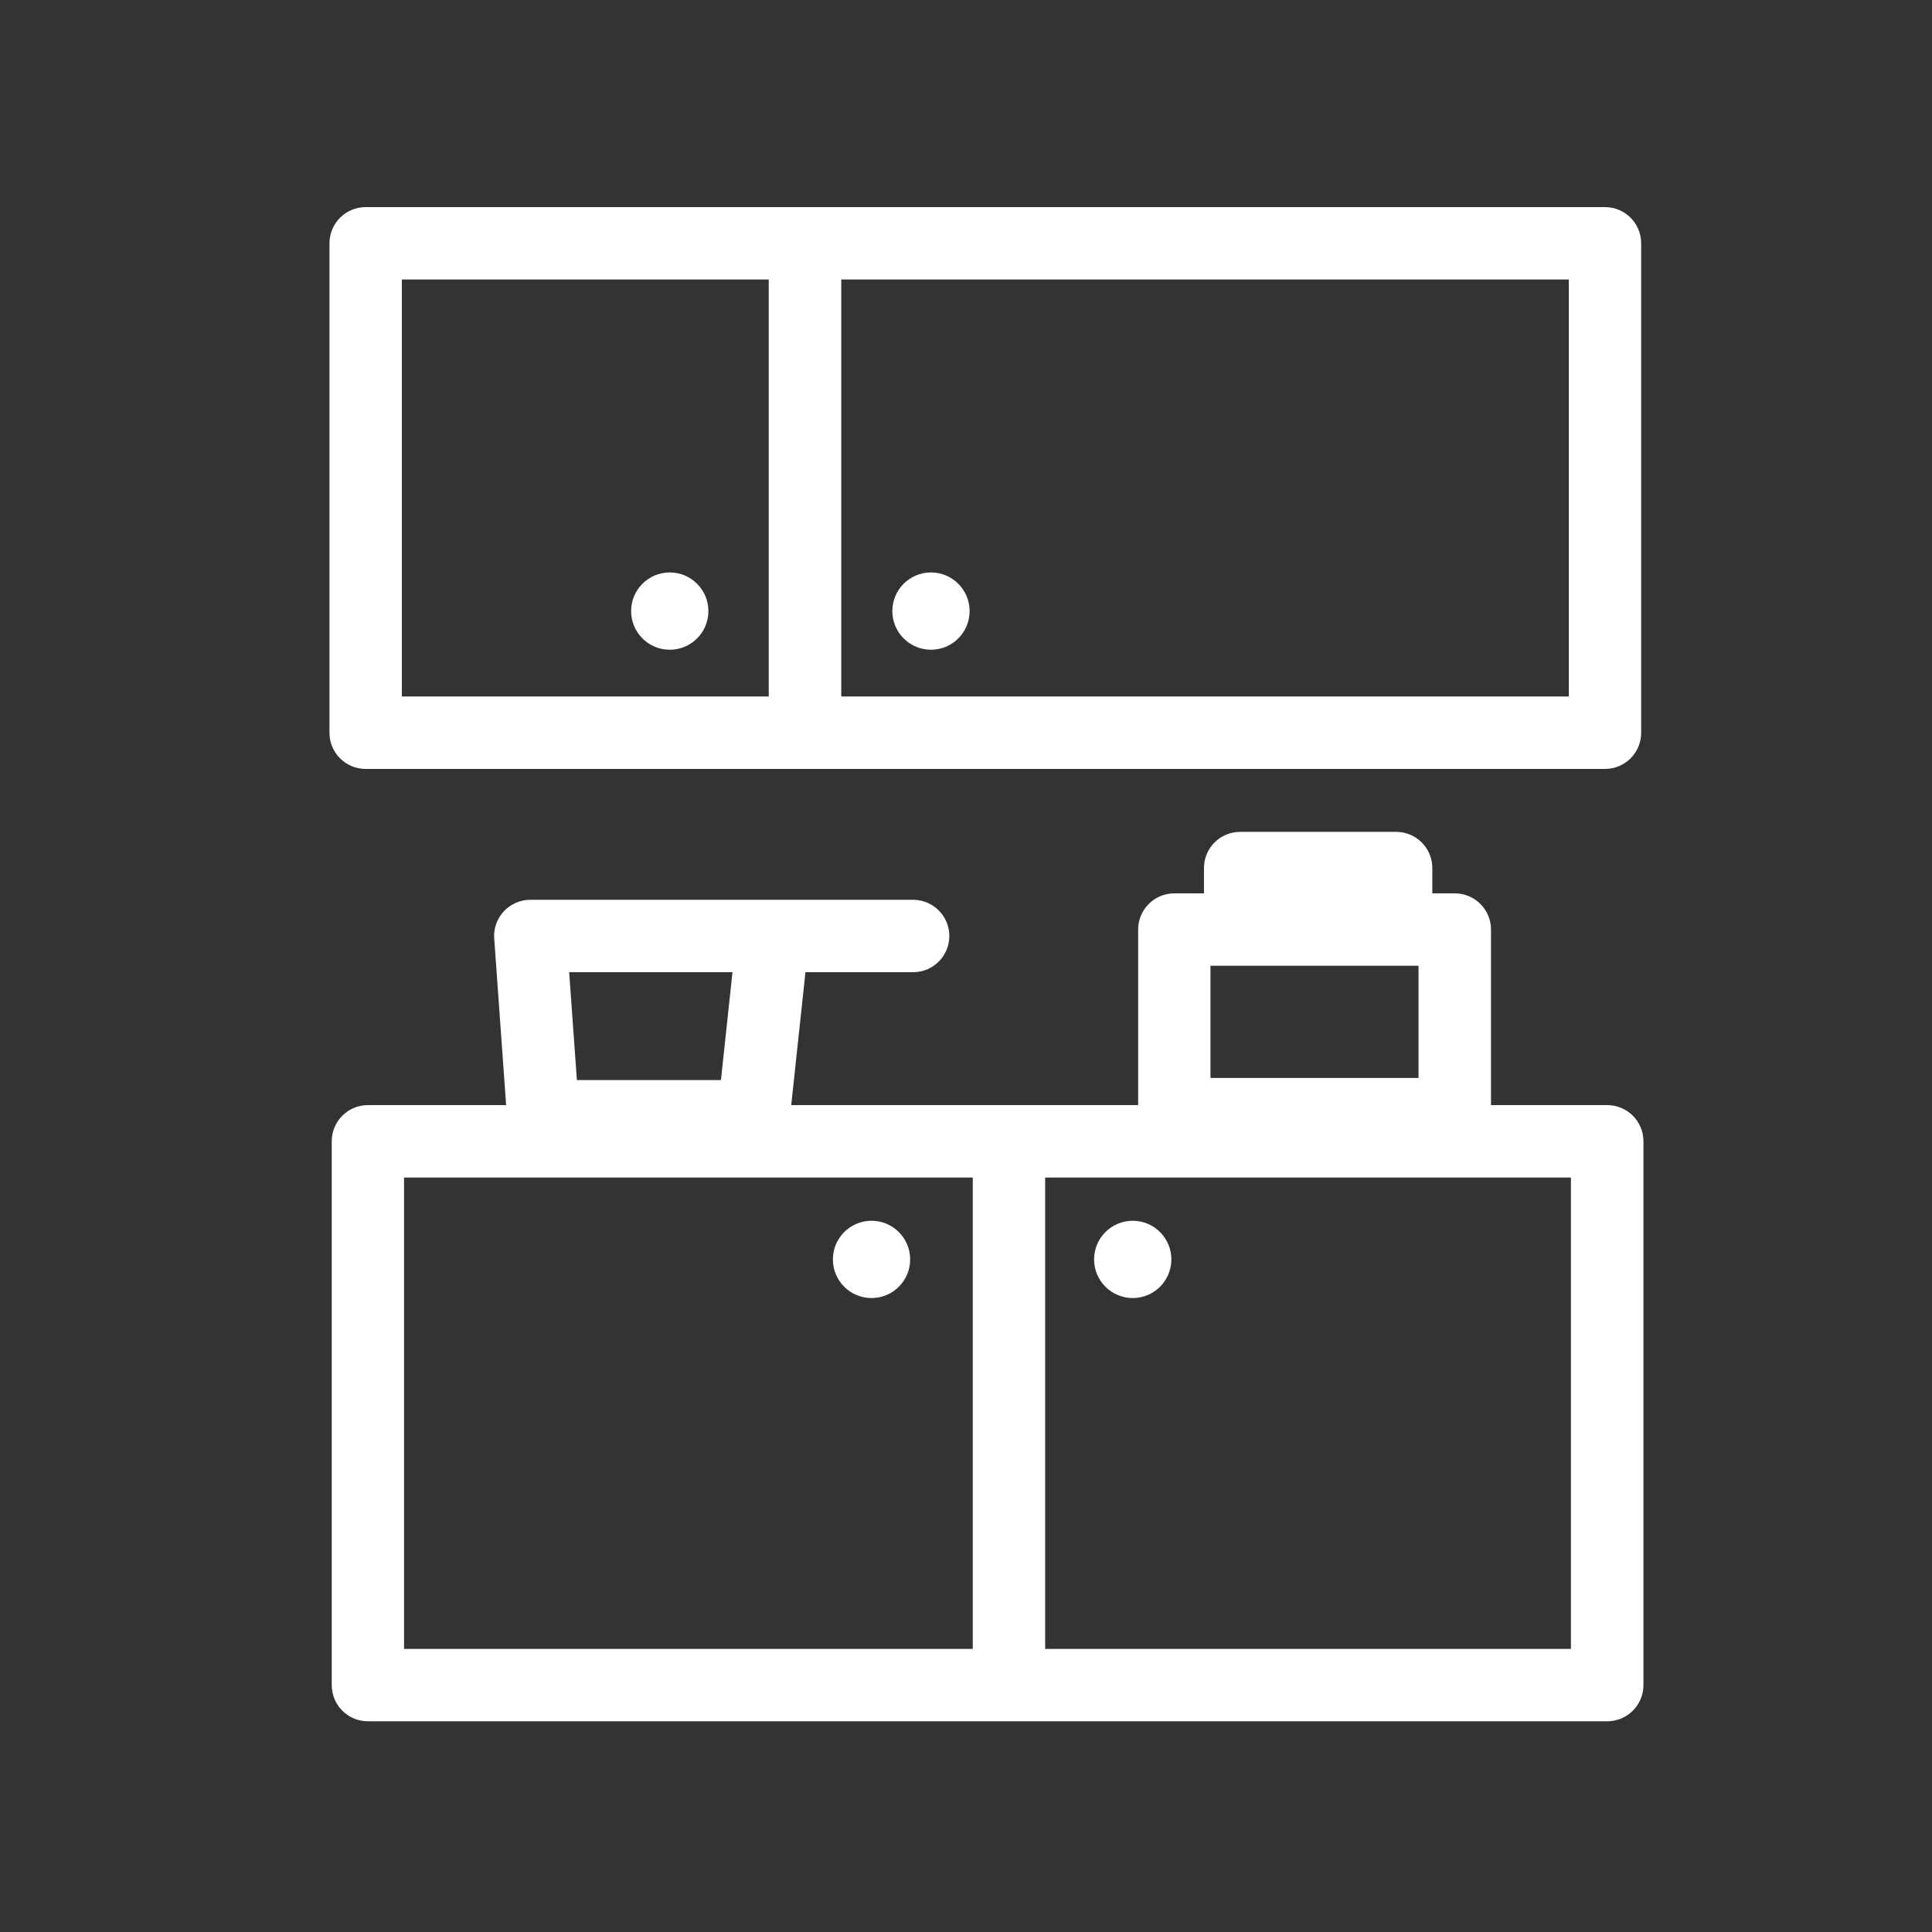 <?xml version="1.0" encoding="UTF-8"?>
<svg id="Ebene_1" xmlns="http://www.w3.org/2000/svg" version="1.1" viewBox="0 0 300 300">
  <rect x="0" y="0" width="300" height="300" fill="#333333" stroke="none"/>
  <!-- Generator: Adobe Illustrator 29.8.2, SVG Export Plug-In . SVG Version: 2.1.1 Build 3)  -->
  <defs>
    <style>
      .st0 {
        fill: #fff;
      }
    </style>
  </defs>
  <path class="st0" d="M56.78,119.4h192.44c3.11,0,5.62-2.52,5.62-5.62V37.78c0-3.11-2.52-5.62-5.62-5.62H56.78c-3.11,0-5.62,2.52-5.62,5.62v76c0,3.11,2.52,5.62,5.62,5.62ZM243.6,108.15h-112.97V43.4h112.97v64.75ZM62.4,43.4h56.97v64.75h-56.97V43.4Z"/>
  <path class="st0" d="M249.56,171.6h-18.04v-27.26c0-3.11-2.52-5.62-5.62-5.62h-3.49v-3.93c0-3.11-2.52-5.62-5.62-5.62h-24.22c-3.11,0-5.62,2.52-5.62,5.62v3.93h-4.6c-3.11,0-5.62,2.52-5.62,5.62v27.26h-53.87l2.21-20.64h16.72c3.11,0,5.62-2.52,5.62-5.62s-2.52-5.62-5.62-5.62h-59.44c-1.56,0-3.05.65-4.12,1.79-1.06,1.14-1.61,2.68-1.49,4.23l1.85,25.86h-21.46c-3.11,0-5.62,2.52-5.62,5.62v84.44c0,3.11,2.52,5.62,5.62,5.62h192.44c3.11,0,5.62-2.52,5.62-5.62v-84.44c0-3.11-2.52-5.62-5.62-5.62ZM187.96,149.96h32.31v17.42h-32.31v-17.42ZM94.78,150.96h18.96l-1.79,16.75h-22.37l-1.2-16.75h6.4ZM62.74,182.85h88.31v73.19H62.74v-73.19ZM243.93,256.04h-81.64v-73.19h81.64v73.19Z"/>
  <circle class="st0" cx="104" cy="94.89" r="6"/>
  <circle class="st0" cx="144.56" cy="94.89" r="6"/>
  <circle class="st0" cx="135.33" cy="195.56" r="6"/>
  <circle class="st0" cx="175.89" cy="195.56" r="6"/>
</svg>